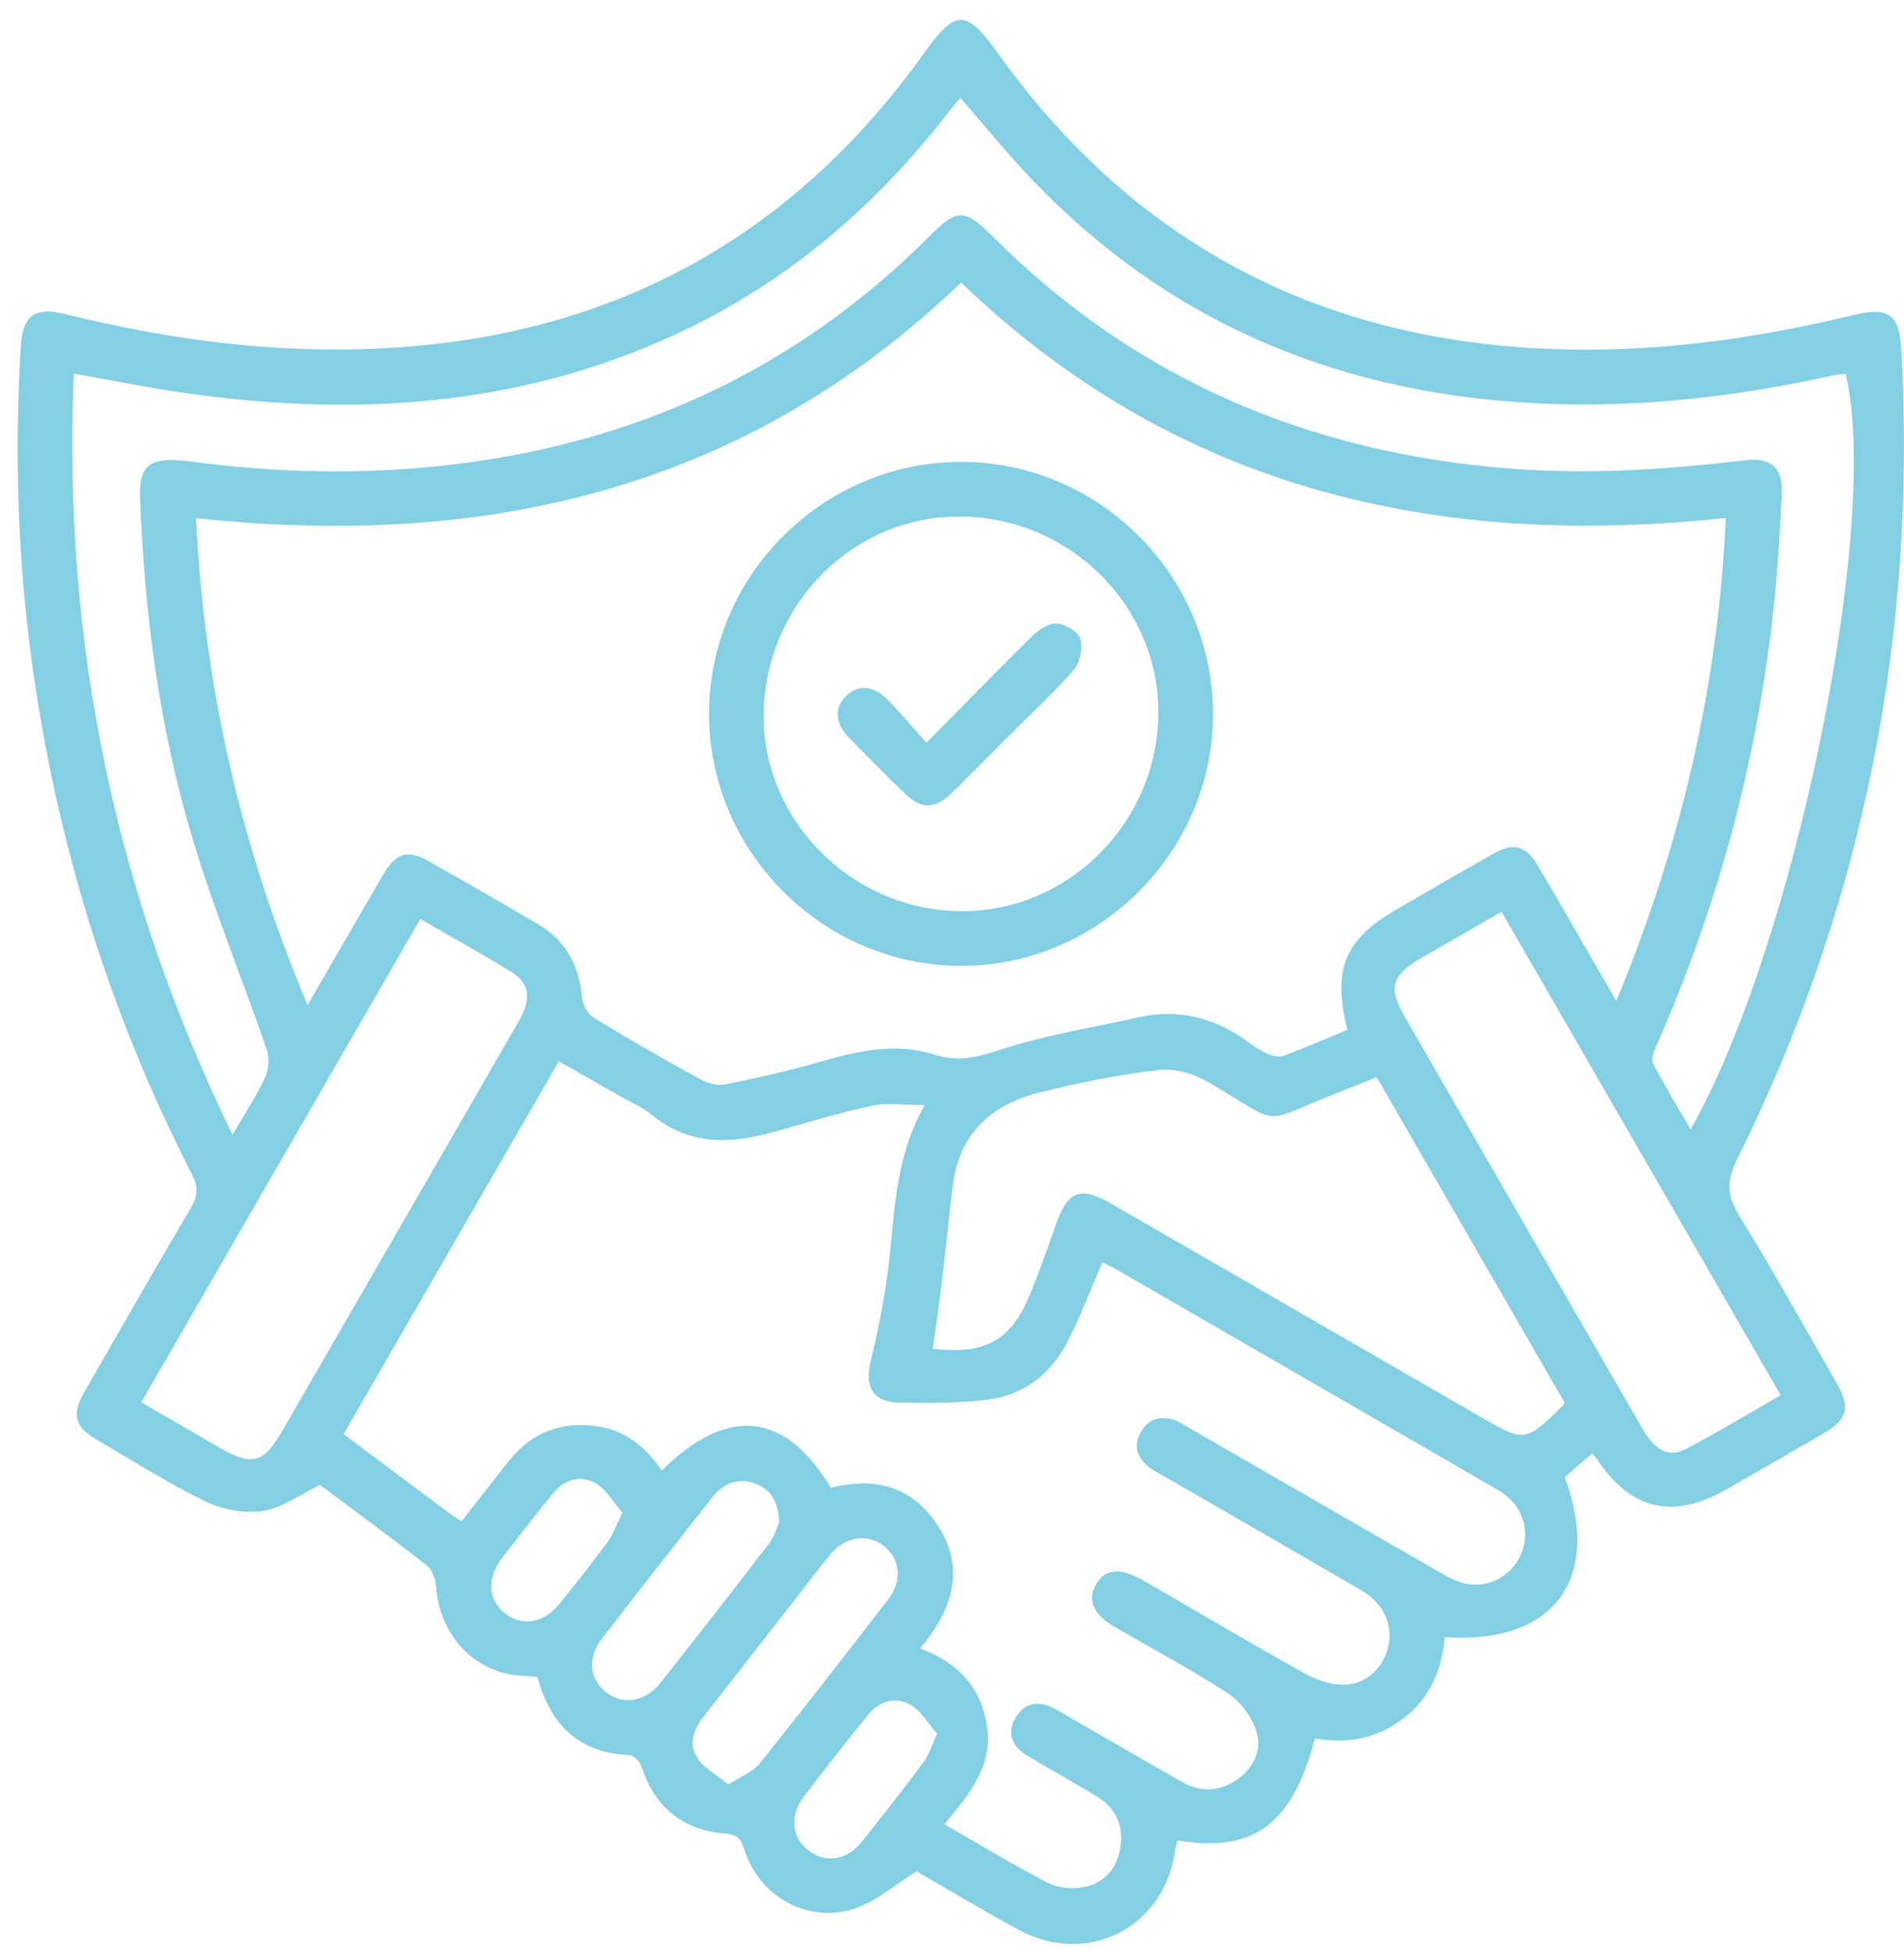 <svg width="82" height="84" viewBox="0 0 82 84" fill="none" xmlns="http://www.w3.org/2000/svg">
<path d="M68.572 62.579C68.167 62.928 67.771 63.266 67.39 63.595C69.007 68.002 66.897 70.817 62.226 70.484C62.098 71.89 61.588 73.122 60.421 74.002C59.286 74.862 58.005 75.095 56.628 74.846C55.669 78.539 54.005 79.782 50.716 79.244C50.684 79.363 50.633 79.484 50.617 79.609C50.201 82.966 46.848 84.708 43.868 83.087C42.327 82.249 40.82 81.345 39.472 80.57C38.52 81.161 37.745 81.855 36.838 82.164C34.821 82.852 32.698 81.674 32.055 79.632C31.907 79.159 31.748 78.987 31.226 78.944C29.399 78.794 28.196 77.811 27.623 76.049C27.558 75.847 27.294 75.578 27.11 75.569C24.927 75.471 23.7 74.266 23.144 72.199C22.741 72.163 22.323 72.165 21.922 72.083C20.139 71.713 18.928 70.217 18.78 68.316C18.755 68 18.619 67.59 18.388 67.409C16.962 66.285 15.495 65.215 14.041 64.128C13.909 64.03 13.77 63.938 13.777 63.943C12.893 64.361 12.131 64.937 11.305 65.055C10.508 65.17 9.558 64.988 8.826 64.632C7.2 63.84 5.662 62.861 4.096 61.943C3.234 61.437 3.093 60.881 3.604 59.99C5.129 57.325 6.656 54.66 8.214 52.016C8.517 51.501 8.546 51.109 8.268 50.565C4.696 43.598 2.423 36.217 1.366 28.462C0.755 23.965 0.621 19.444 0.896 14.916C0.979 13.568 1.51 13.2 2.829 13.527C7.325 14.64 11.876 15.241 16.52 14.996C26.333 14.484 34.111 10.256 39.821 2.254C41.149 0.393 41.621 0.398 42.961 2.272C48.978 10.697 57.232 14.842 67.527 15.048C71.687 15.131 75.768 14.546 79.801 13.57C81.332 13.198 81.8 13.514 81.888 15.106C82.553 27.32 80.262 38.94 74.816 49.906C74.368 50.809 74.357 51.451 74.89 52.316C76.354 54.692 77.709 57.133 79.1 59.553C79.709 60.615 79.57 61.116 78.504 61.734C77.129 62.534 75.747 63.324 74.368 64.117C72.05 65.447 70.239 65.026 68.769 62.814C68.722 62.747 68.664 62.688 68.572 62.579ZM58.029 44.339C57.371 41.721 57.915 40.445 60.155 39.15C61.532 38.355 62.905 37.551 64.291 36.77C65.198 36.257 65.71 36.394 66.241 37.287C66.996 38.559 67.726 39.847 68.467 41.126C68.826 41.743 69.184 42.359 69.612 43.096C72.411 36.34 74.001 29.503 74.325 22.301C61.827 23.64 50.653 21.056 41.391 12.166C32.115 21.067 20.914 23.654 8.443 22.306C8.794 29.608 10.389 36.503 13.246 43.275C14.391 41.3 15.445 39.466 16.516 37.639C17.051 36.725 17.559 36.571 18.448 37.072C20.029 37.964 21.599 38.87 23.165 39.789C24.367 40.494 24.952 41.567 25.061 42.953C25.086 43.264 25.326 43.669 25.588 43.831C27.088 44.749 28.615 45.622 30.156 46.469C30.469 46.641 30.908 46.758 31.247 46.688C32.637 46.406 34.026 46.092 35.387 45.698C36.995 45.235 38.618 44.888 40.244 45.407C41.268 45.734 42.081 45.526 43.068 45.199C44.989 44.565 47.016 44.254 49 43.808C50.713 43.423 52.263 43.788 53.676 44.814C53.969 45.026 54.276 45.233 54.605 45.378C54.811 45.47 55.1 45.526 55.297 45.452C56.204 45.114 57.096 44.724 58.029 44.339ZM40.674 78.548C42.224 79.434 43.655 80.306 45.14 81.072C45.569 81.293 46.176 81.34 46.662 81.253C47.531 81.098 48.082 80.48 48.239 79.605C48.409 78.669 48.093 77.878 47.272 77.37C46.25 76.738 45.191 76.172 44.17 75.543C43.565 75.168 43.361 74.6 43.736 73.959C44.1 73.335 44.667 73.202 45.323 73.518C45.525 73.614 45.713 73.735 45.908 73.847C47.576 74.808 49.24 75.78 50.915 76.727C51.714 77.177 52.532 77.153 53.284 76.615C54.012 76.096 54.379 75.314 54.095 74.492C53.887 73.89 53.416 73.254 52.886 72.909C51.296 71.877 49.616 70.983 47.977 70.029C47.079 69.507 46.815 68.874 47.204 68.211C47.596 67.548 48.234 67.483 49.173 68.014C49.343 68.11 49.513 68.209 49.681 68.305C51.88 69.577 54.066 70.871 56.287 72.103C56.773 72.371 57.389 72.553 57.938 72.535C58.878 72.506 59.606 71.76 59.796 70.867C59.993 69.933 59.581 69.026 58.639 68.477C55.817 66.834 52.984 65.21 50.156 63.575C49.914 63.436 49.656 63.313 49.444 63.136C48.953 62.731 48.81 62.214 49.137 61.647C49.459 61.083 49.979 60.937 50.579 61.141C50.814 61.219 51.022 61.372 51.242 61.497C54.796 63.546 58.35 65.595 61.908 67.64C62.221 67.819 62.539 68.005 62.88 68.119C63.852 68.446 64.893 68.025 65.397 67.14C65.919 66.222 65.717 65.089 64.893 64.417C64.658 64.225 64.383 64.077 64.118 63.922C58.827 60.861 53.535 57.804 48.243 54.748C47.992 54.602 47.728 54.481 47.477 54.351C46.978 55.502 46.559 56.595 46.042 57.641C45.316 59.105 44.136 60.077 42.493 60.27C41.252 60.416 39.989 60.411 38.739 60.391C37.593 60.373 37.223 59.712 37.501 58.586C37.801 57.372 38.045 56.138 38.215 54.9C38.547 52.479 38.457 49.978 39.825 47.582C38.979 47.582 38.245 47.463 37.568 47.606C36.126 47.913 34.711 48.352 33.286 48.748C31.437 49.261 29.67 49.315 28.071 48C27.668 47.669 27.162 47.456 26.703 47.194C25.838 46.702 24.974 46.211 24.065 45.694C20.95 51.091 17.886 56.398 14.798 61.746C16.361 62.917 17.855 64.037 19.351 65.154C19.503 65.268 19.669 65.362 19.879 65.499C20.567 64.621 21.232 63.761 21.908 62.91C22.9 61.661 24.206 61.175 25.767 61.416C26.969 61.602 27.829 62.337 28.501 63.313C31.347 60.516 33.79 60.769 35.783 64.055C37.479 63.624 39.033 63.898 40.144 65.34C41.648 67.297 41.131 69.189 39.624 70.976C41.303 71.594 42.275 72.692 42.513 74.367C42.75 76.073 41.727 77.265 40.674 78.548ZM10.013 48.862C10.555 47.926 11.05 47.183 11.419 46.381C11.578 46.036 11.607 45.53 11.482 45.17C10.436 42.142 9.211 39.168 8.291 36.105C6.855 31.326 6.219 26.395 6.031 21.41C5.982 20.109 6.43 19.708 7.742 19.825C7.881 19.838 8.022 19.845 8.158 19.863C11.856 20.362 15.557 20.449 19.273 20.026C27.323 19.112 34.288 15.924 40.034 10.166C41.227 8.97 41.545 8.975 42.757 10.186C48.933 16.365 56.457 19.522 65.11 20.181C68.472 20.436 71.806 20.219 75.143 19.818C76.285 19.681 76.793 20.149 76.735 21.273C76.645 22.975 76.554 24.677 76.365 26.37C75.642 32.878 73.954 39.13 71.293 45.118C71.201 45.327 71.11 45.64 71.199 45.808C71.694 46.746 72.245 47.656 72.809 48.627C77.293 40.758 81.023 22.503 79.487 16.094C79.27 16.123 79.048 16.139 78.831 16.188C74.473 17.144 70.075 17.619 65.605 17.332C57.349 16.804 50.227 13.769 44.468 7.756C43.393 6.635 42.414 5.421 41.355 4.207C41.171 4.433 40.997 4.639 40.831 4.854C37.7 8.892 33.918 12.132 29.269 14.316C22.372 17.554 15.134 17.975 7.722 16.886C6.217 16.665 4.726 16.36 3.18 16.087C2.692 27.573 4.927 38.407 10.013 48.862ZM67.383 60.391C64.703 55.749 62 51.071 59.29 46.379C58.71 46.61 58.222 46.809 57.729 47.002C54.133 48.401 55.365 48.54 52.041 46.592C51.432 46.236 50.606 45.987 49.923 46.066C48.21 46.263 46.503 46.608 44.826 47.02C42.728 47.537 41.303 48.786 41.03 51.059C40.858 52.499 40.712 53.944 40.54 55.384C40.432 56.284 40.296 57.18 40.173 58.075C42.488 58.319 43.541 57.724 44.378 55.686C44.781 54.707 45.124 53.702 45.482 52.705C46.004 51.256 46.526 51.059 47.856 51.825C53.15 54.88 58.444 57.934 63.738 60.989C65.679 62.111 65.679 62.111 67.3 60.528C67.321 60.514 67.33 60.485 67.383 60.391ZM64.669 39.256C63.431 39.968 62.269 40.633 61.111 41.307C59.953 41.981 59.794 42.554 60.457 43.705C62.098 46.56 63.747 49.411 65.392 52.264C67.18 55.359 68.964 58.452 70.756 61.544C71.278 62.444 71.867 62.769 72.583 62.397C73.96 61.683 75.291 60.872 76.69 60.073C72.664 53.099 68.691 46.218 64.669 39.256ZM6.085 60.375C7.272 61.063 8.376 61.708 9.484 62.346C10.839 63.127 11.356 62.993 12.124 61.665C13.743 58.864 15.363 56.06 16.982 53.256C18.782 50.139 20.587 47.024 22.378 43.904C22.889 43.016 22.797 42.324 22.045 41.86C20.768 41.074 19.456 40.351 18.101 39.569C14.093 46.511 10.118 53.391 6.085 60.375ZM31.367 76.832C31.914 76.478 32.42 76.297 32.706 75.939C34.59 73.592 36.44 71.216 38.274 68.829C38.889 68.027 38.755 67.078 38.027 66.534C37.344 66.021 36.417 66.153 35.799 66.885C35.331 67.438 34.899 68.02 34.453 68.591C33.065 70.372 31.676 72.152 30.286 73.93C29.856 74.481 29.639 75.117 30.042 75.704C30.342 76.143 30.87 76.425 31.367 76.832ZM33.56 65.544C33.515 64.603 33.168 64.104 32.494 63.866C31.728 63.595 31.128 63.895 30.657 64.491C29.072 66.507 27.486 68.52 25.924 70.553C25.288 71.379 25.379 72.28 26.094 72.855C26.803 73.428 27.784 73.285 28.438 72.461C30.013 70.472 31.573 68.475 33.116 66.462C33.358 66.148 33.472 65.734 33.56 65.544ZM40.361 74.651C39.982 74.224 39.675 73.657 39.201 73.393C38.576 73.043 37.875 73.227 37.398 73.818C36.451 74.989 35.517 76.169 34.608 77.37C33.987 78.189 34.095 79.117 34.818 79.672C35.548 80.232 36.46 80.109 37.105 79.307C38.014 78.178 38.905 77.034 39.774 75.874C39.996 75.574 40.105 75.189 40.361 74.651ZM26.803 65.12C26.416 64.681 26.109 64.119 25.635 63.853C25.008 63.501 24.313 63.69 23.832 64.278C23.075 65.208 22.331 66.15 21.606 67.107C20.945 67.976 21.024 68.907 21.763 69.476C22.506 70.047 23.418 69.892 24.103 69.044C24.804 68.177 25.498 67.299 26.159 66.401C26.398 66.077 26.53 65.676 26.803 65.12Z" fill="#83CFE3"/>
<path d="M41.369 19.887C47.308 19.874 52.21 24.747 52.241 30.695C52.273 36.649 47.324 41.605 41.364 41.585C35.421 41.564 30.537 36.669 30.537 30.73C30.537 24.791 35.423 19.898 41.369 19.887ZM41.494 22.239C36.886 22.131 33.027 25.882 32.891 30.603C32.759 35.222 36.606 39.164 41.32 39.231C45.933 39.298 49.796 35.505 49.885 30.818C49.975 26.209 46.199 22.348 41.494 22.239Z" fill="#83CFE3"/>
<path d="M39.897 31.982C41.516 30.343 42.972 28.843 44.463 27.38C44.741 27.109 45.18 26.818 45.52 26.845C45.888 26.874 46.441 27.201 46.528 27.508C46.64 27.904 46.51 28.531 46.239 28.845C45.361 29.852 44.372 30.762 43.424 31.709C42.616 32.517 41.814 33.335 40.995 34.134C40.267 34.844 39.676 34.853 38.972 34.168C38.153 33.368 37.342 32.562 36.547 31.74C35.958 31.131 35.931 30.462 36.438 29.967C36.939 29.474 37.611 29.503 38.209 30.11C38.775 30.681 39.29 31.301 39.897 31.982Z" fill="#83CFE3"/>
</svg>
